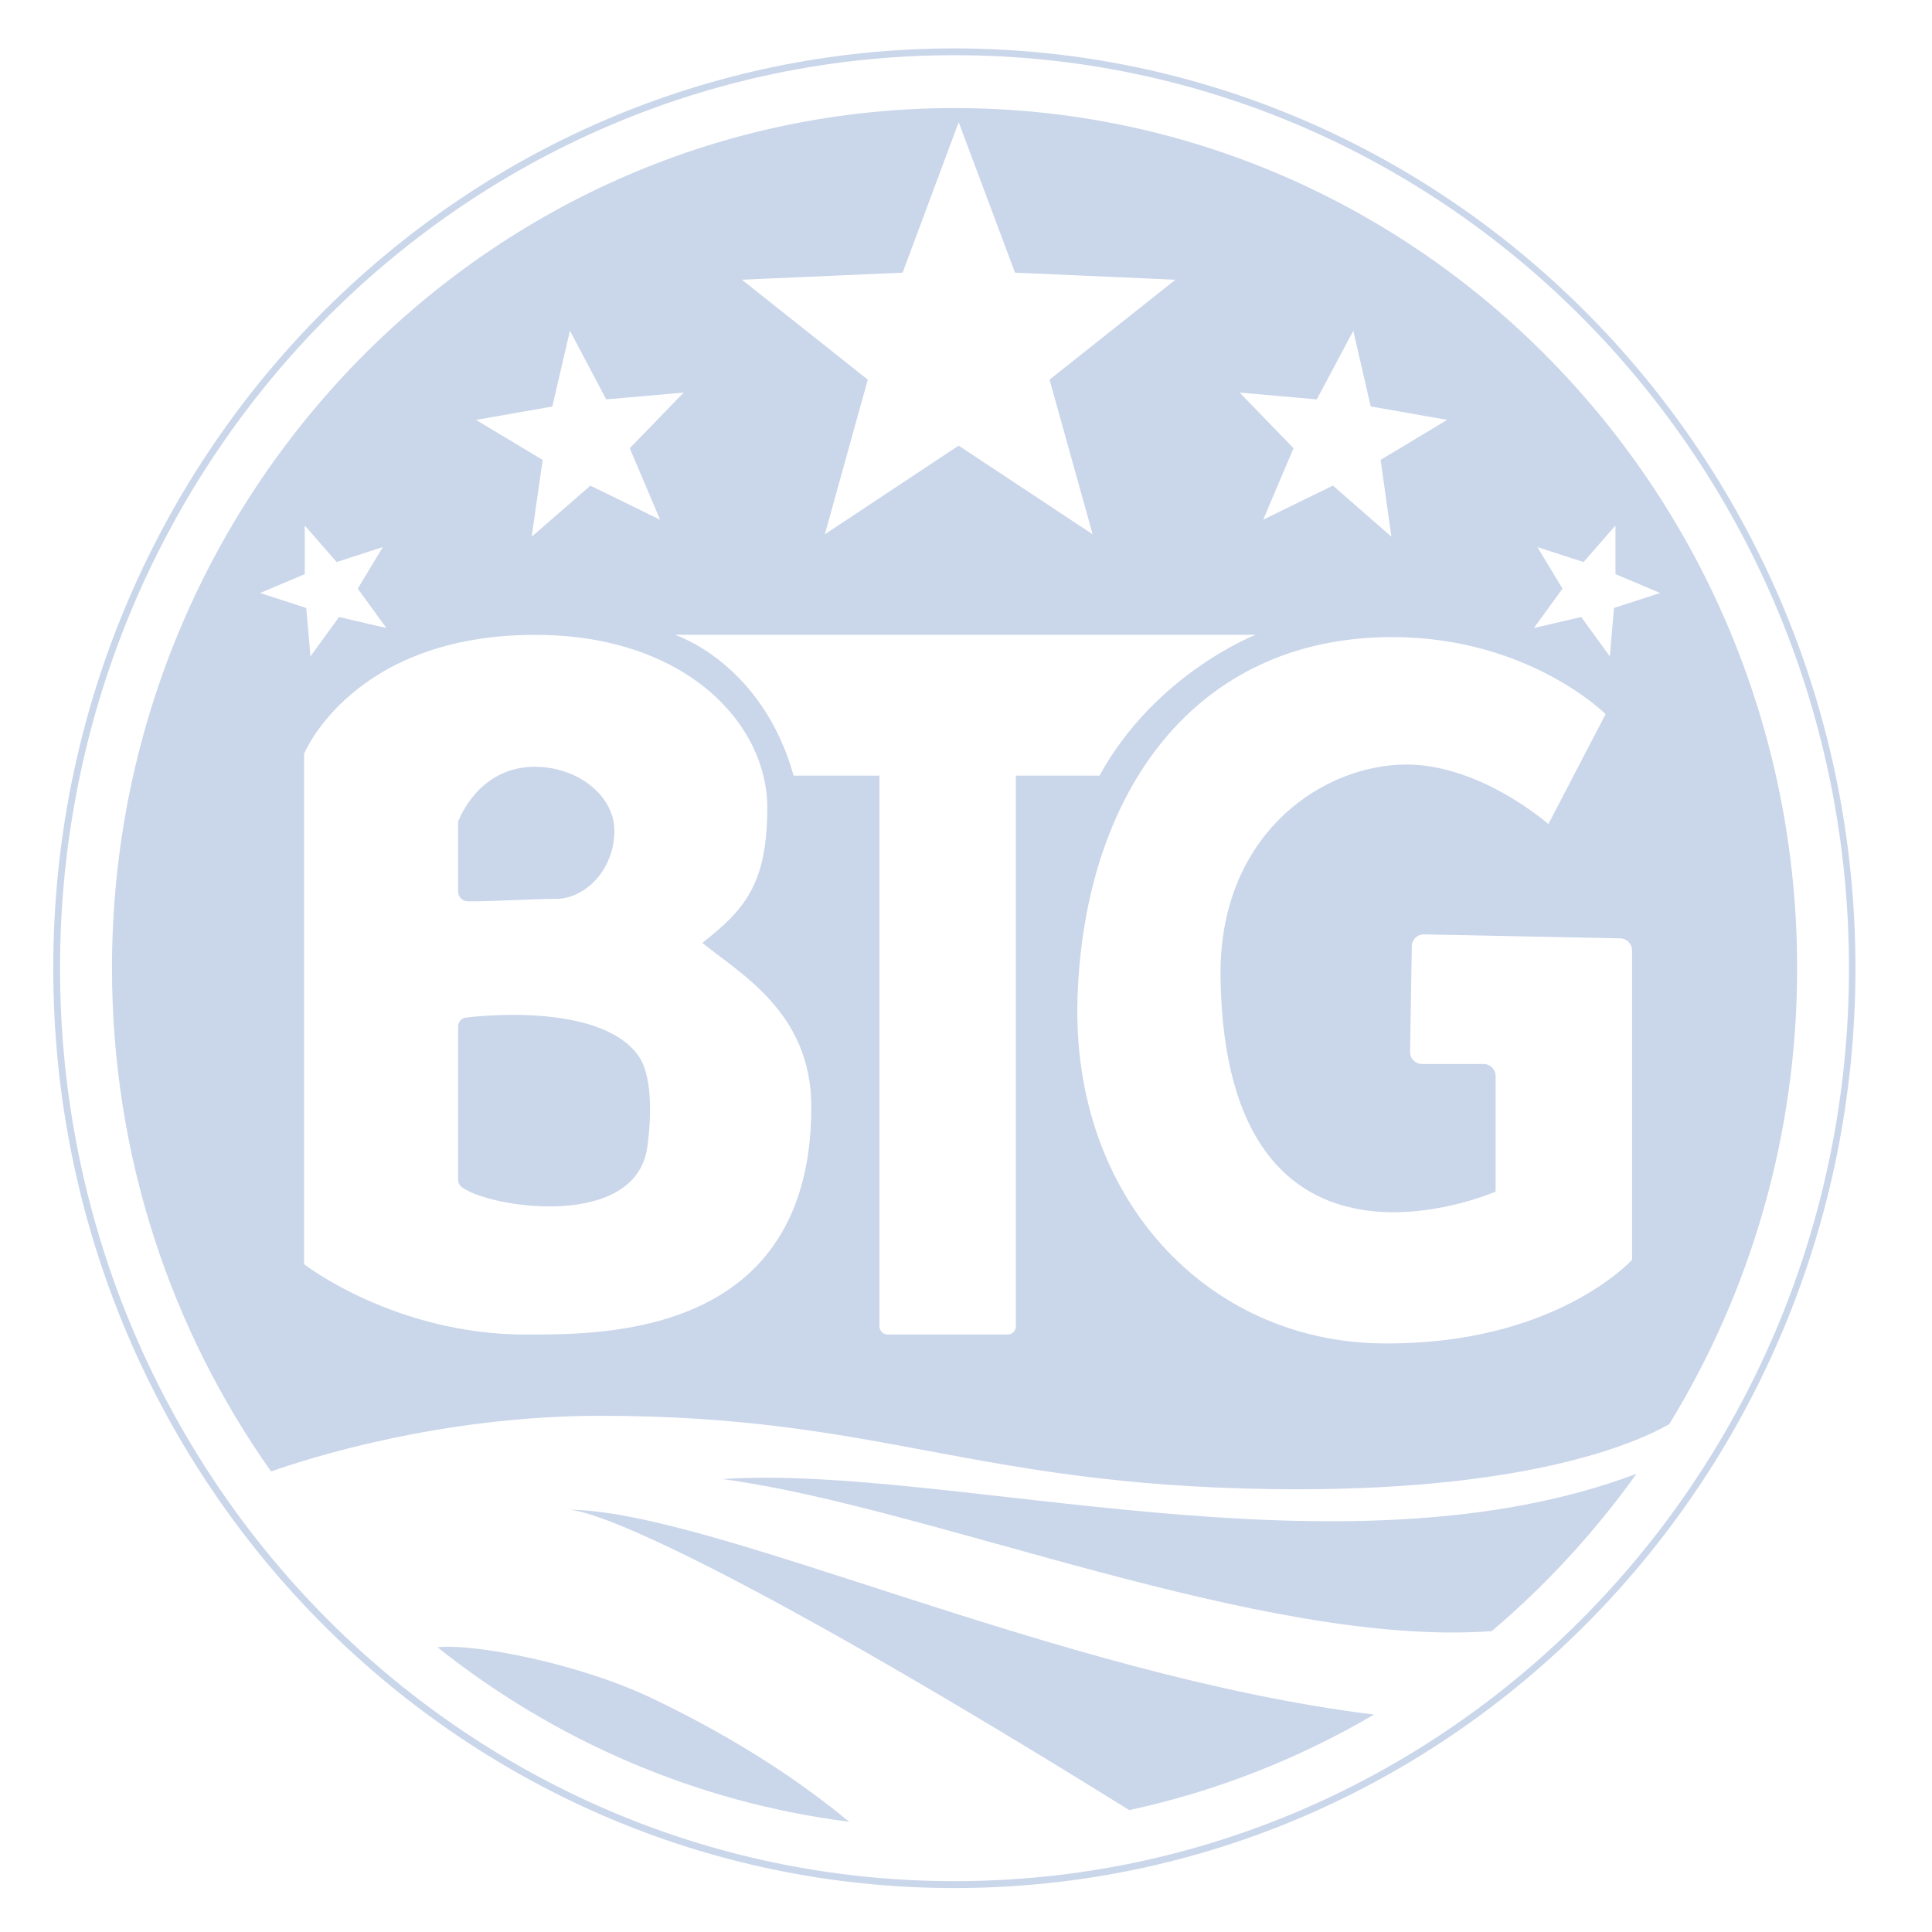 <!-- Generated by IcoMoon.io -->
<svg version="1.1" fill="#cad6ea" xmlns="http://www.w3.org/2000/svg" width="32" height="32" viewBox="0 0 32 32">
<title>bigtimegaming</title>
<path d="M7.745 14.928c0.35 0.007 1.061-0.040 1.465-0.040 0.474 0 0.966-0.474 0.966-1.13 0-0.583-0.62-1.072-1.349-1.057-0.929 0.018-1.239 0.911-1.239 0.911v1.155c0 0.087 0.069 0.16 0.157 0.16z"></path>
<path d="M11.973 24.499c3.433 0.459 8.911 2.792 12.734 2.518 0.9-0.762 1.706-1.64 2.398-2.606-4.887 1.841-11.39-0.164-15.133 0.087z"></path>
<path d="M7.734 16.853c-0.080 0-0.146 0.066-0.146 0.146v2.544c0 0.055 0.029 0.098 0.073 0.128 0.474 0.339 2.879 0.703 3.062-0.682 0.077-0.579 0.066-1.195-0.146-1.498-0.656-0.929-2.843-0.638-2.843-0.638z"></path>
<path d="M18.704 29.981c1.447-0.313 2.81-0.853 4.053-1.582-5.299-0.656-10.978-3.393-13.354-3.393 0.536 0 3.116 1.13 9.301 4.975z"></path>
<path d="M7.246 27.284c1.932 1.538 4.268 2.566 6.819 2.89-1.075-0.889-2.223-1.542-3.211-2.019-1.257-0.612-3.018-0.937-3.608-0.871z"></path>
<path d="M15.807 0.802c-8.244 0-14.925 6.819-14.925 15.235s6.681 15.235 14.925 15.235 14.925-6.823 14.925-15.235-6.681-15.235-14.925-15.235zM15.81 31.158c-8.182 0-14.816-6.768-14.816-15.122s6.633-15.122 14.816-15.122 14.815 6.768 14.815 15.122-6.633 15.122-14.816 15.122z"></path>
<path d="M15.81 1.79c-7.708 0-13.955 6.378-13.955 14.247 0 3.113 0.977 5.992 2.635 8.335 0.587-0.208 2.795-0.922 5.456-0.922 4.629 0 6.13 1.144 11.123 1.214 4.188 0.058 6.028-0.762 6.579-1.075 1.341-2.19 2.118-4.778 2.118-7.552 0-7.869-6.247-14.247-13.955-14.247zM21.81 6.615l0.605-1.137 0.288 1.254 1.268 0.222-1.104 0.663 0.179 1.272-0.969-0.846-1.155 0.565 0.503-1.184-0.893-0.922 1.279 0.113zM14.95 4.516l0.929-2.493 0.933 2.493 2.657 0.117-2.085 1.655 0.714 2.562-2.22-1.469-2.216 1.469 0.711-2.562-2.085-1.655 2.661-0.117zM9.148 6.732l0.292-1.254 0.601 1.137 1.283-0.113-0.893 0.922 0.503 1.185-1.155-0.565-0.973 0.846 0.182-1.272-1.104-0.663 1.265-0.222zM4.308 9.822l0.74-0.313v-0.805l0.528 0.605 0.765-0.248-0.415 0.689 0.474 0.652-0.784-0.182-0.474 0.652-0.069-0.802-0.765-0.248zM8.718 22.105c-2.187 0-3.681-1.166-3.681-1.166v-8.456c0 0 0.802-1.968 3.827-1.968 2.497 0 3.845 1.476 3.845 2.861 0 1.276-0.383 1.695-1.075 2.241 0.62 0.51 1.804 1.148 1.804 2.715 0 3.809-3.441 3.772-4.72 3.772zM16.827 21.966c0 0.077-0.062 0.139-0.139 0.139h-1.983c-0.077 0-0.139-0.062-0.139-0.139v-9.119h-1.421c-0.528-1.877-1.968-2.333-1.968-2.333h9.622c0 0-1.658 0.638-2.588 2.333h-1.385v9.119zM27.032 20.866c0 0-1.276 1.421-4.155 1.385s-5.135-2.405-5.030-5.722c0.109-3.39 1.932-5.977 5.212-5.977 2.26 0 3.535 1.276 3.535 1.276l-0.948 1.822c0 0-1.188-1.053-2.478-0.984-1.385 0.073-2.989 1.239-2.952 3.535 0.087 5.503 4.556 3.535 4.556 3.535v-1.913c0-0.109-0.091-0.2-0.2-0.2h-1.017c-0.113 0-0.204-0.091-0.2-0.204l0.029-1.746c0-0.109 0.091-0.2 0.204-0.197l3.247 0.066c0.109 0 0.197 0.091 0.197 0.2v5.124zM26.733 10.070l-0.069 0.802-0.474-0.652-0.784 0.182 0.474-0.652-0.416-0.689 0.765 0.248 0.528-0.605v0.805l0.74 0.313-0.765 0.248z"></path>
</svg>

